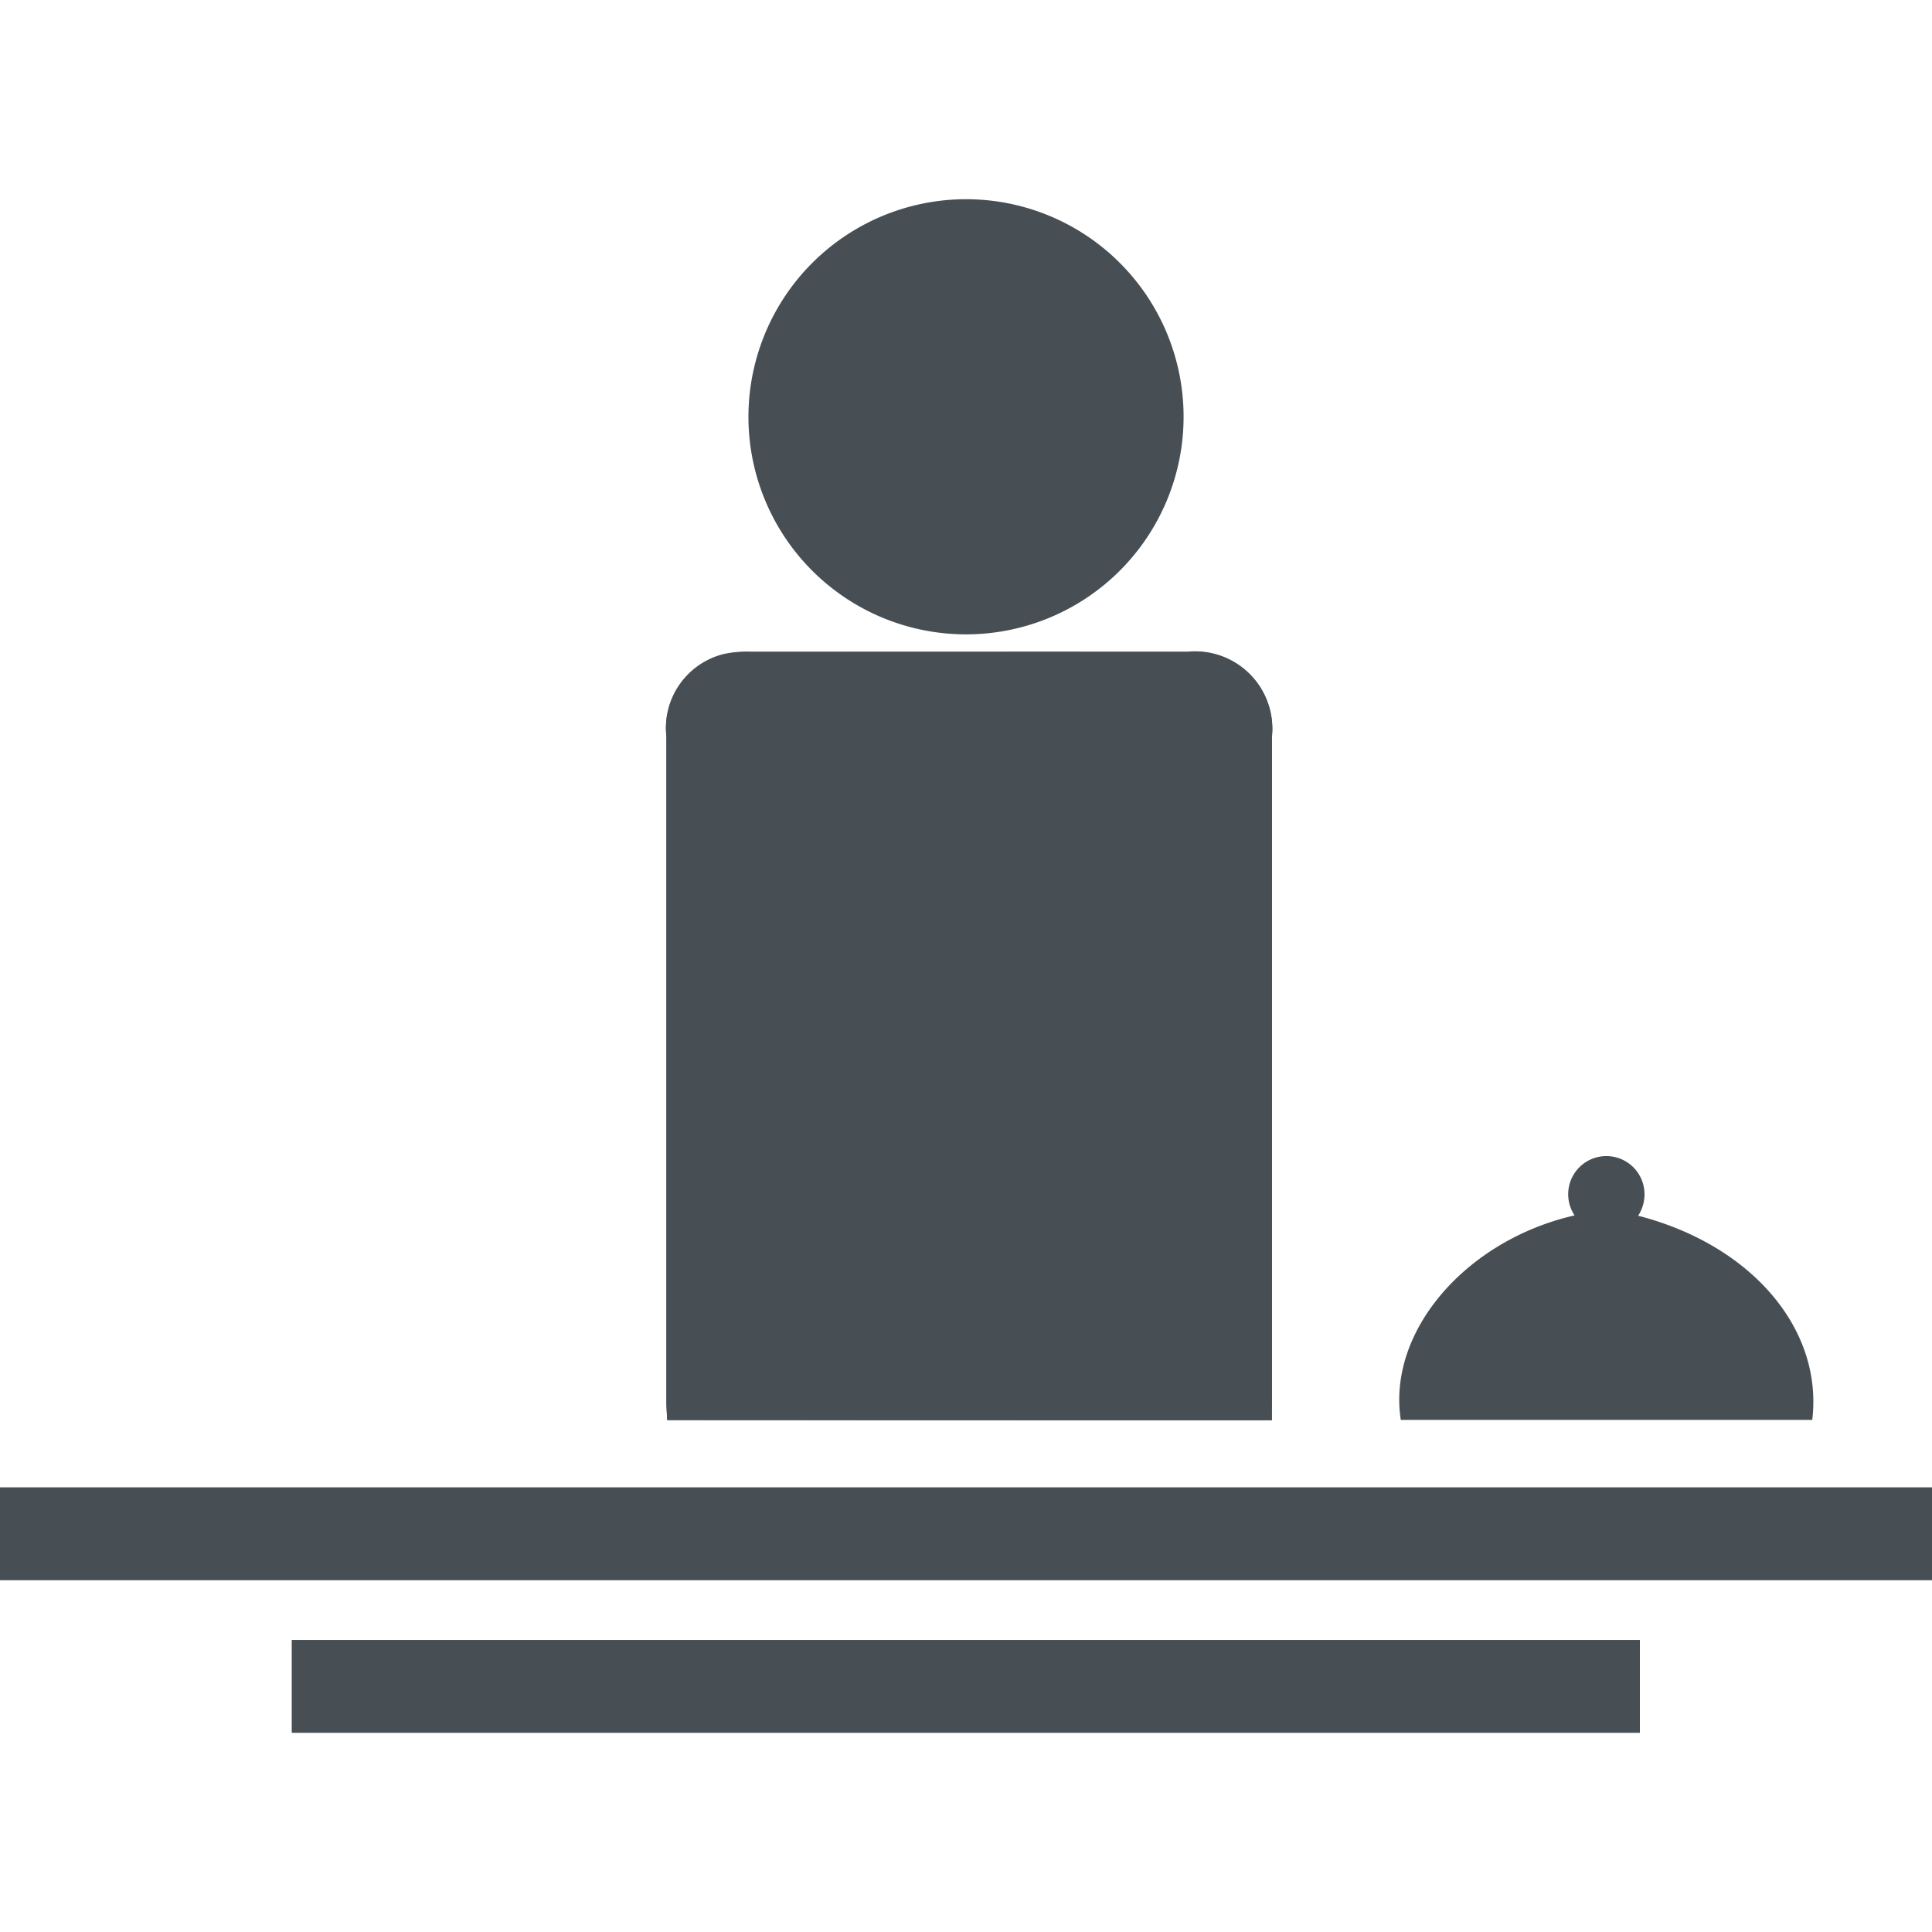 <?xml version="1.0" encoding="UTF-8"?> <svg xmlns="http://www.w3.org/2000/svg" xmlns:xlink="http://www.w3.org/1999/xlink" width="81" height="81" viewBox="0 0 81 81"><defs><clipPath id="a"><rect width="81" height="81" transform="translate(1508 1605)" fill="#fff"></rect></clipPath></defs><g transform="translate(-1508 -1605)" clip-path="url(#a)"><g transform="translate(1508 1613.352)"><path d="M53.324,51.191V22.523A3.234,3.234,0,0,0,49.8,18.969H31.437a4.511,4.511,0,0,0-1.1.1,3.2,3.2,0,0,0-2.4,3.45v27.9c0,.237.03.474.03.755C36.443,51.191,44.839,51.191,53.324,51.191Z" fill="#484f54"></path><path d="M53.324,51.191H27.972c-.015-.281-.03-.518-.03-.755v-27.9a3.185,3.185,0,0,1,2.4-3.45,4.511,4.511,0,0,1,1.1-.1c6.116,0,12.246-.015,18.362,0a3.24,3.24,0,0,1,3.524,3.554V50.3Q53.324,50.7,53.324,51.191Z" fill="#484f54"></path><path d="M40.456,0a9.122,9.122,0,1,1-9.077,9.211A9.13,9.13,0,0,1,40.456,0Z" fill="#484f54"></path><path d="M68.68,42.618a1.65,1.65,0,0,0,.267-.888,1.6,1.6,0,1,0-2.932.874c-4.546,1.037-7.863,4.857-7.286,8.574H75.98C76.439,47.341,73.4,43.832,68.68,42.618Z" fill="#484f54"></path><rect width="56.522" height="3.895" transform="translate(12.231 60.402)" fill="#484f54"></rect><rect width="81" height="3.895" transform="translate(0 54.005)" fill="#484f54"></rect></g></g></svg> 